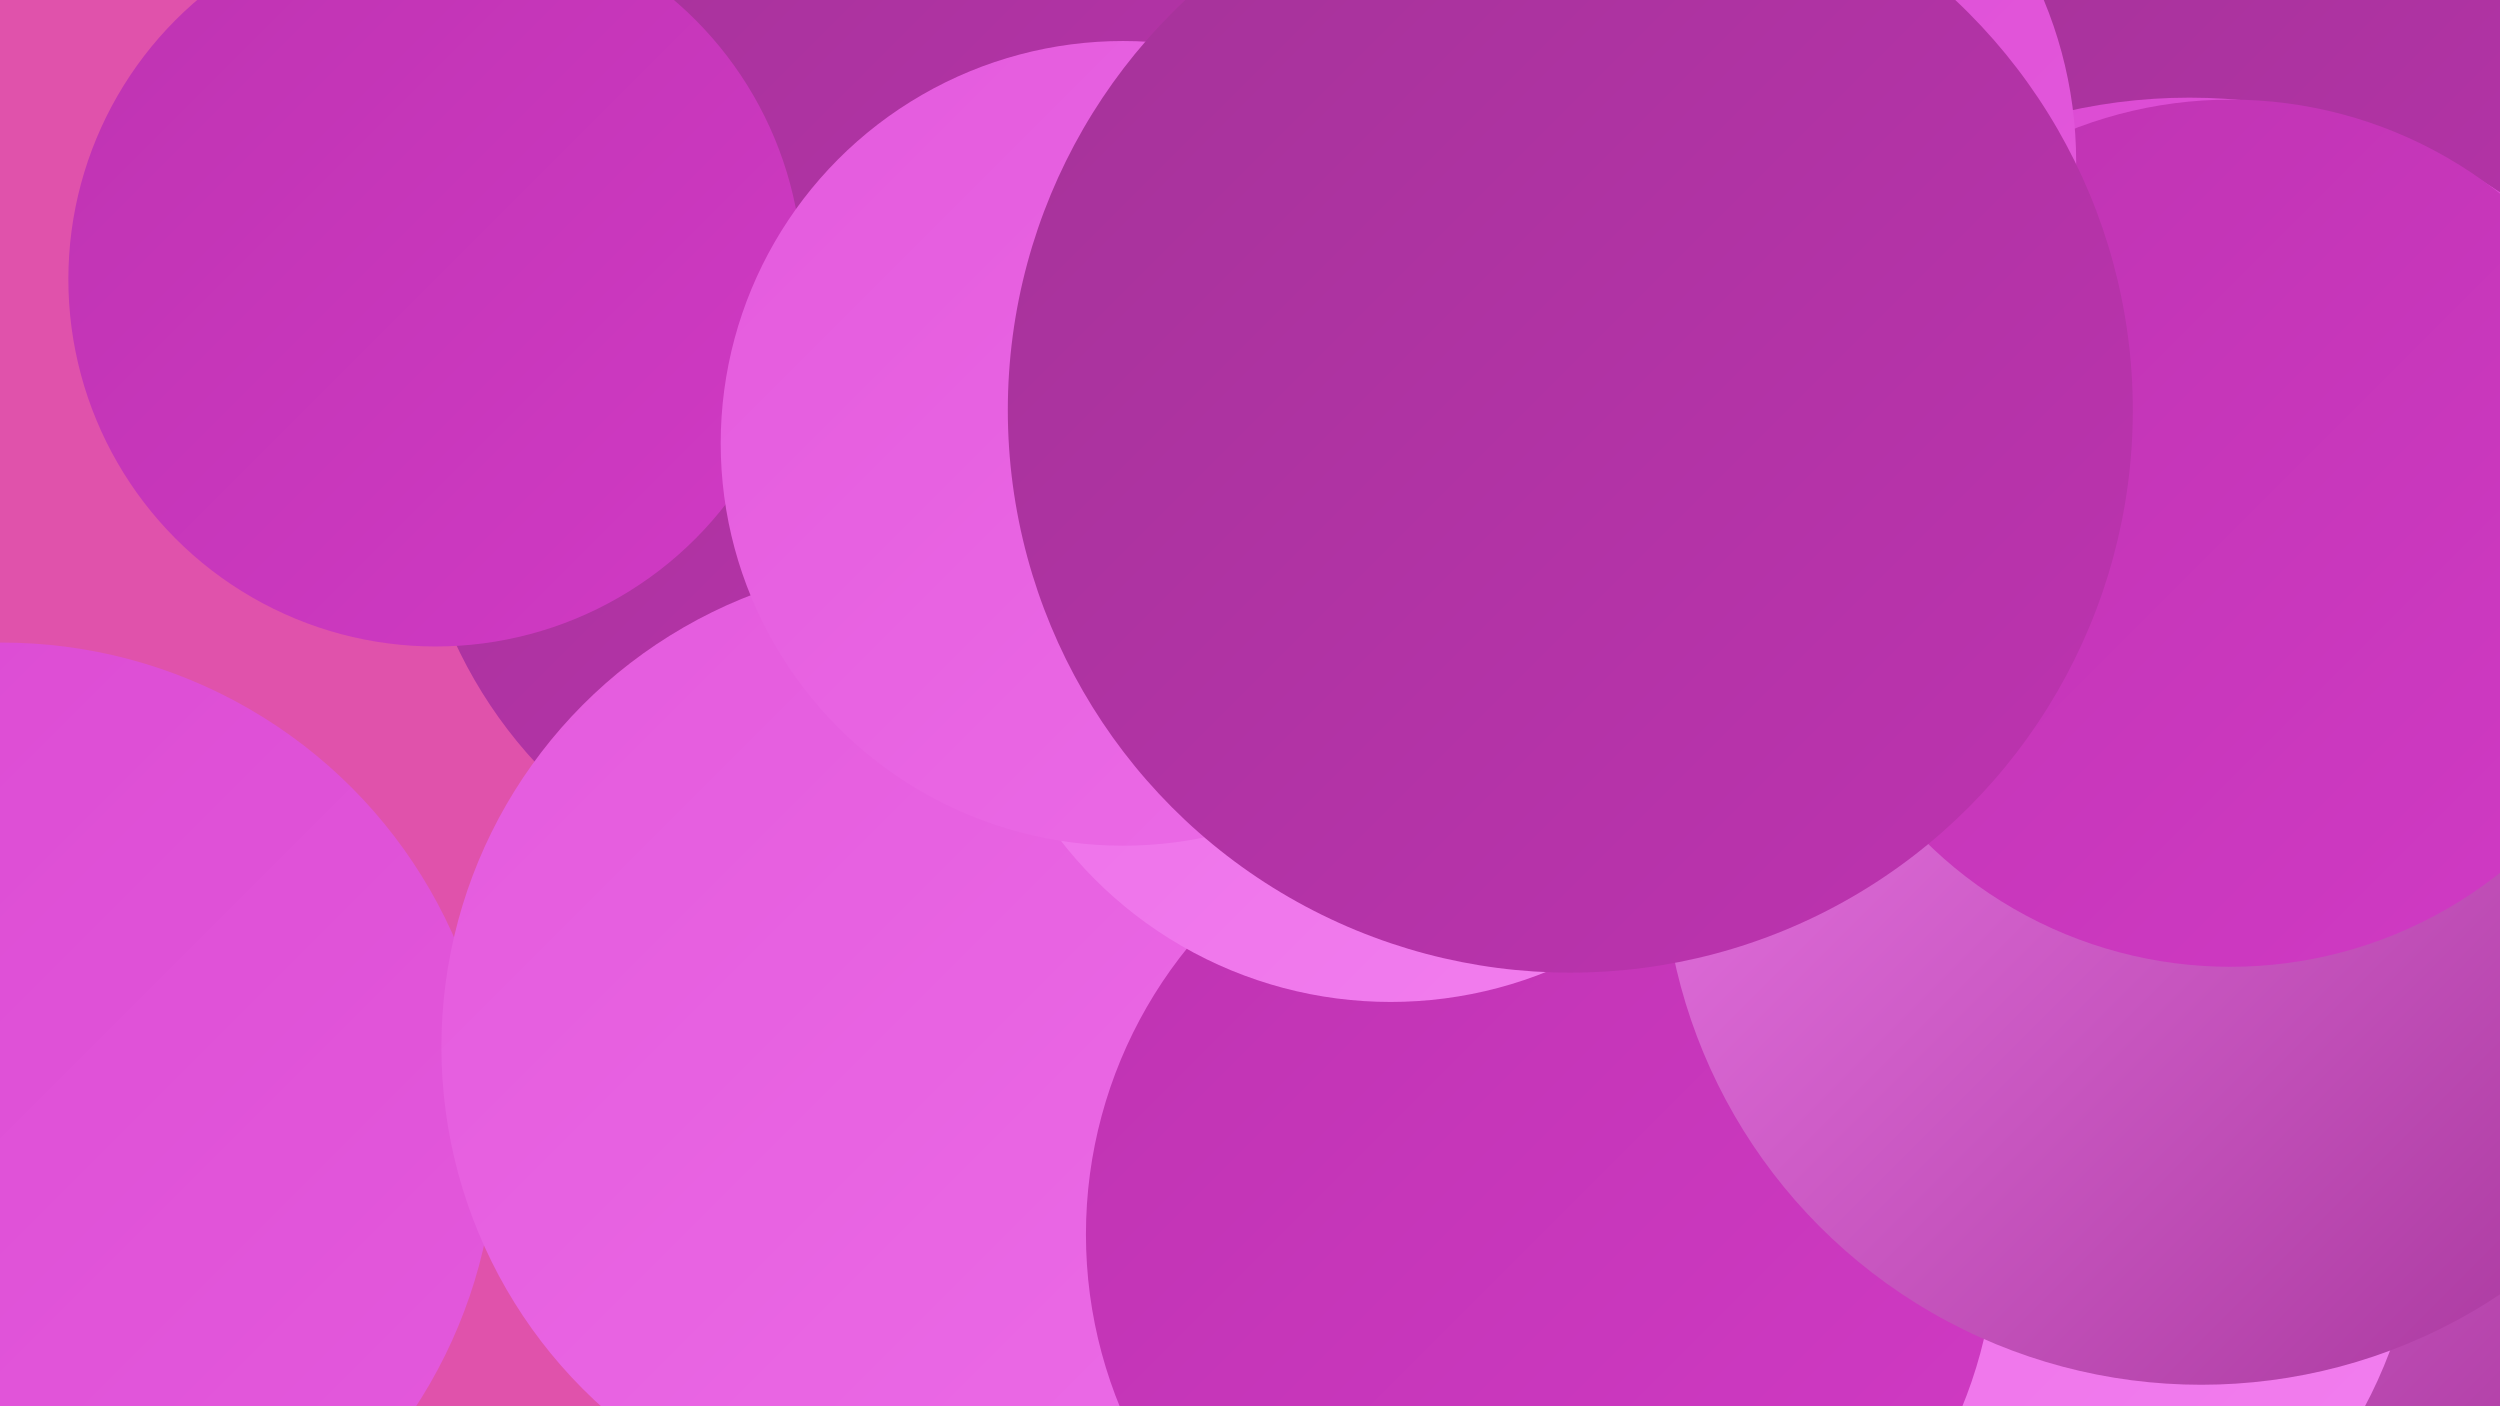 <?xml version="1.0" encoding="UTF-8"?><svg width="1280" height="720" xmlns="http://www.w3.org/2000/svg"><defs><linearGradient id="grad0" x1="0%" y1="0%" x2="100%" y2="100%"><stop offset="0%" style="stop-color:#a43398;stop-opacity:1" /><stop offset="100%" style="stop-color:#be33b1;stop-opacity:1" /></linearGradient><linearGradient id="grad1" x1="0%" y1="0%" x2="100%" y2="100%"><stop offset="0%" style="stop-color:#be33b1;stop-opacity:1" /><stop offset="100%" style="stop-color:#d13ac5;stop-opacity:1" /></linearGradient><linearGradient id="grad2" x1="0%" y1="0%" x2="100%" y2="100%"><stop offset="0%" style="stop-color:#d13ac5;stop-opacity:1" /><stop offset="100%" style="stop-color:#db49d2;stop-opacity:1" /></linearGradient><linearGradient id="grad3" x1="0%" y1="0%" x2="100%" y2="100%"><stop offset="0%" style="stop-color:#db49d2;stop-opacity:1" /><stop offset="100%" style="stop-color:#e45add;stop-opacity:1" /></linearGradient><linearGradient id="grad4" x1="0%" y1="0%" x2="100%" y2="100%"><stop offset="0%" style="stop-color:#e45add;stop-opacity:1" /><stop offset="100%" style="stop-color:#ec6ce7;stop-opacity:1" /></linearGradient><linearGradient id="grad5" x1="0%" y1="0%" x2="100%" y2="100%"><stop offset="0%" style="stop-color:#ec6ce7;stop-opacity:1" /><stop offset="100%" style="stop-color:#f27fef;stop-opacity:1" /></linearGradient><linearGradient id="grad6" x1="0%" y1="0%" x2="100%" y2="100%"><stop offset="0%" style="stop-color:#f27fef;stop-opacity:1" /><stop offset="100%" style="stop-color:#a43398;stop-opacity:1" /></linearGradient></defs><rect width="1280" height="720" fill="#e052ab" /><circle cx="449" cy="229" r="238" fill="url(#grad0)" /><circle cx="1262" cy="106" r="267" fill="url(#grad0)" /><circle cx="918" cy="514" r="241" fill="url(#grad5)" /><circle cx="670" cy="280" r="284" fill="url(#grad1)" /><circle cx="1121" cy="335" r="285" fill="url(#grad3)" /><circle cx="1" cy="582" r="253" fill="url(#grad3)" /><circle cx="1219" cy="443" r="288" fill="url(#grad6)" /><circle cx="998" cy="607" r="241" fill="url(#grad5)" /><circle cx="474" cy="536" r="248" fill="url(#grad4)" /><circle cx="845" cy="148" r="198" fill="url(#grad4)" /><circle cx="789" cy="632" r="233" fill="url(#grad1)" /><circle cx="976" cy="234" r="180" fill="url(#grad0)" /><circle cx="1127" cy="433" r="276" fill="url(#grad6)" /><circle cx="595" cy="30" r="272" fill="url(#grad0)" /><circle cx="712" cy="299" r="214" fill="url(#grad5)" /><circle cx="223" cy="143" r="188" fill="url(#grad1)" /><circle cx="1142" cy="273" r="222" fill="url(#grad1)" /><circle cx="847" cy="83" r="216" fill="url(#grad3)" /><circle cx="575" cy="227" r="206" fill="url(#grad4)" /><circle cx="804" cy="210" r="288" fill="url(#grad0)" /></svg>
